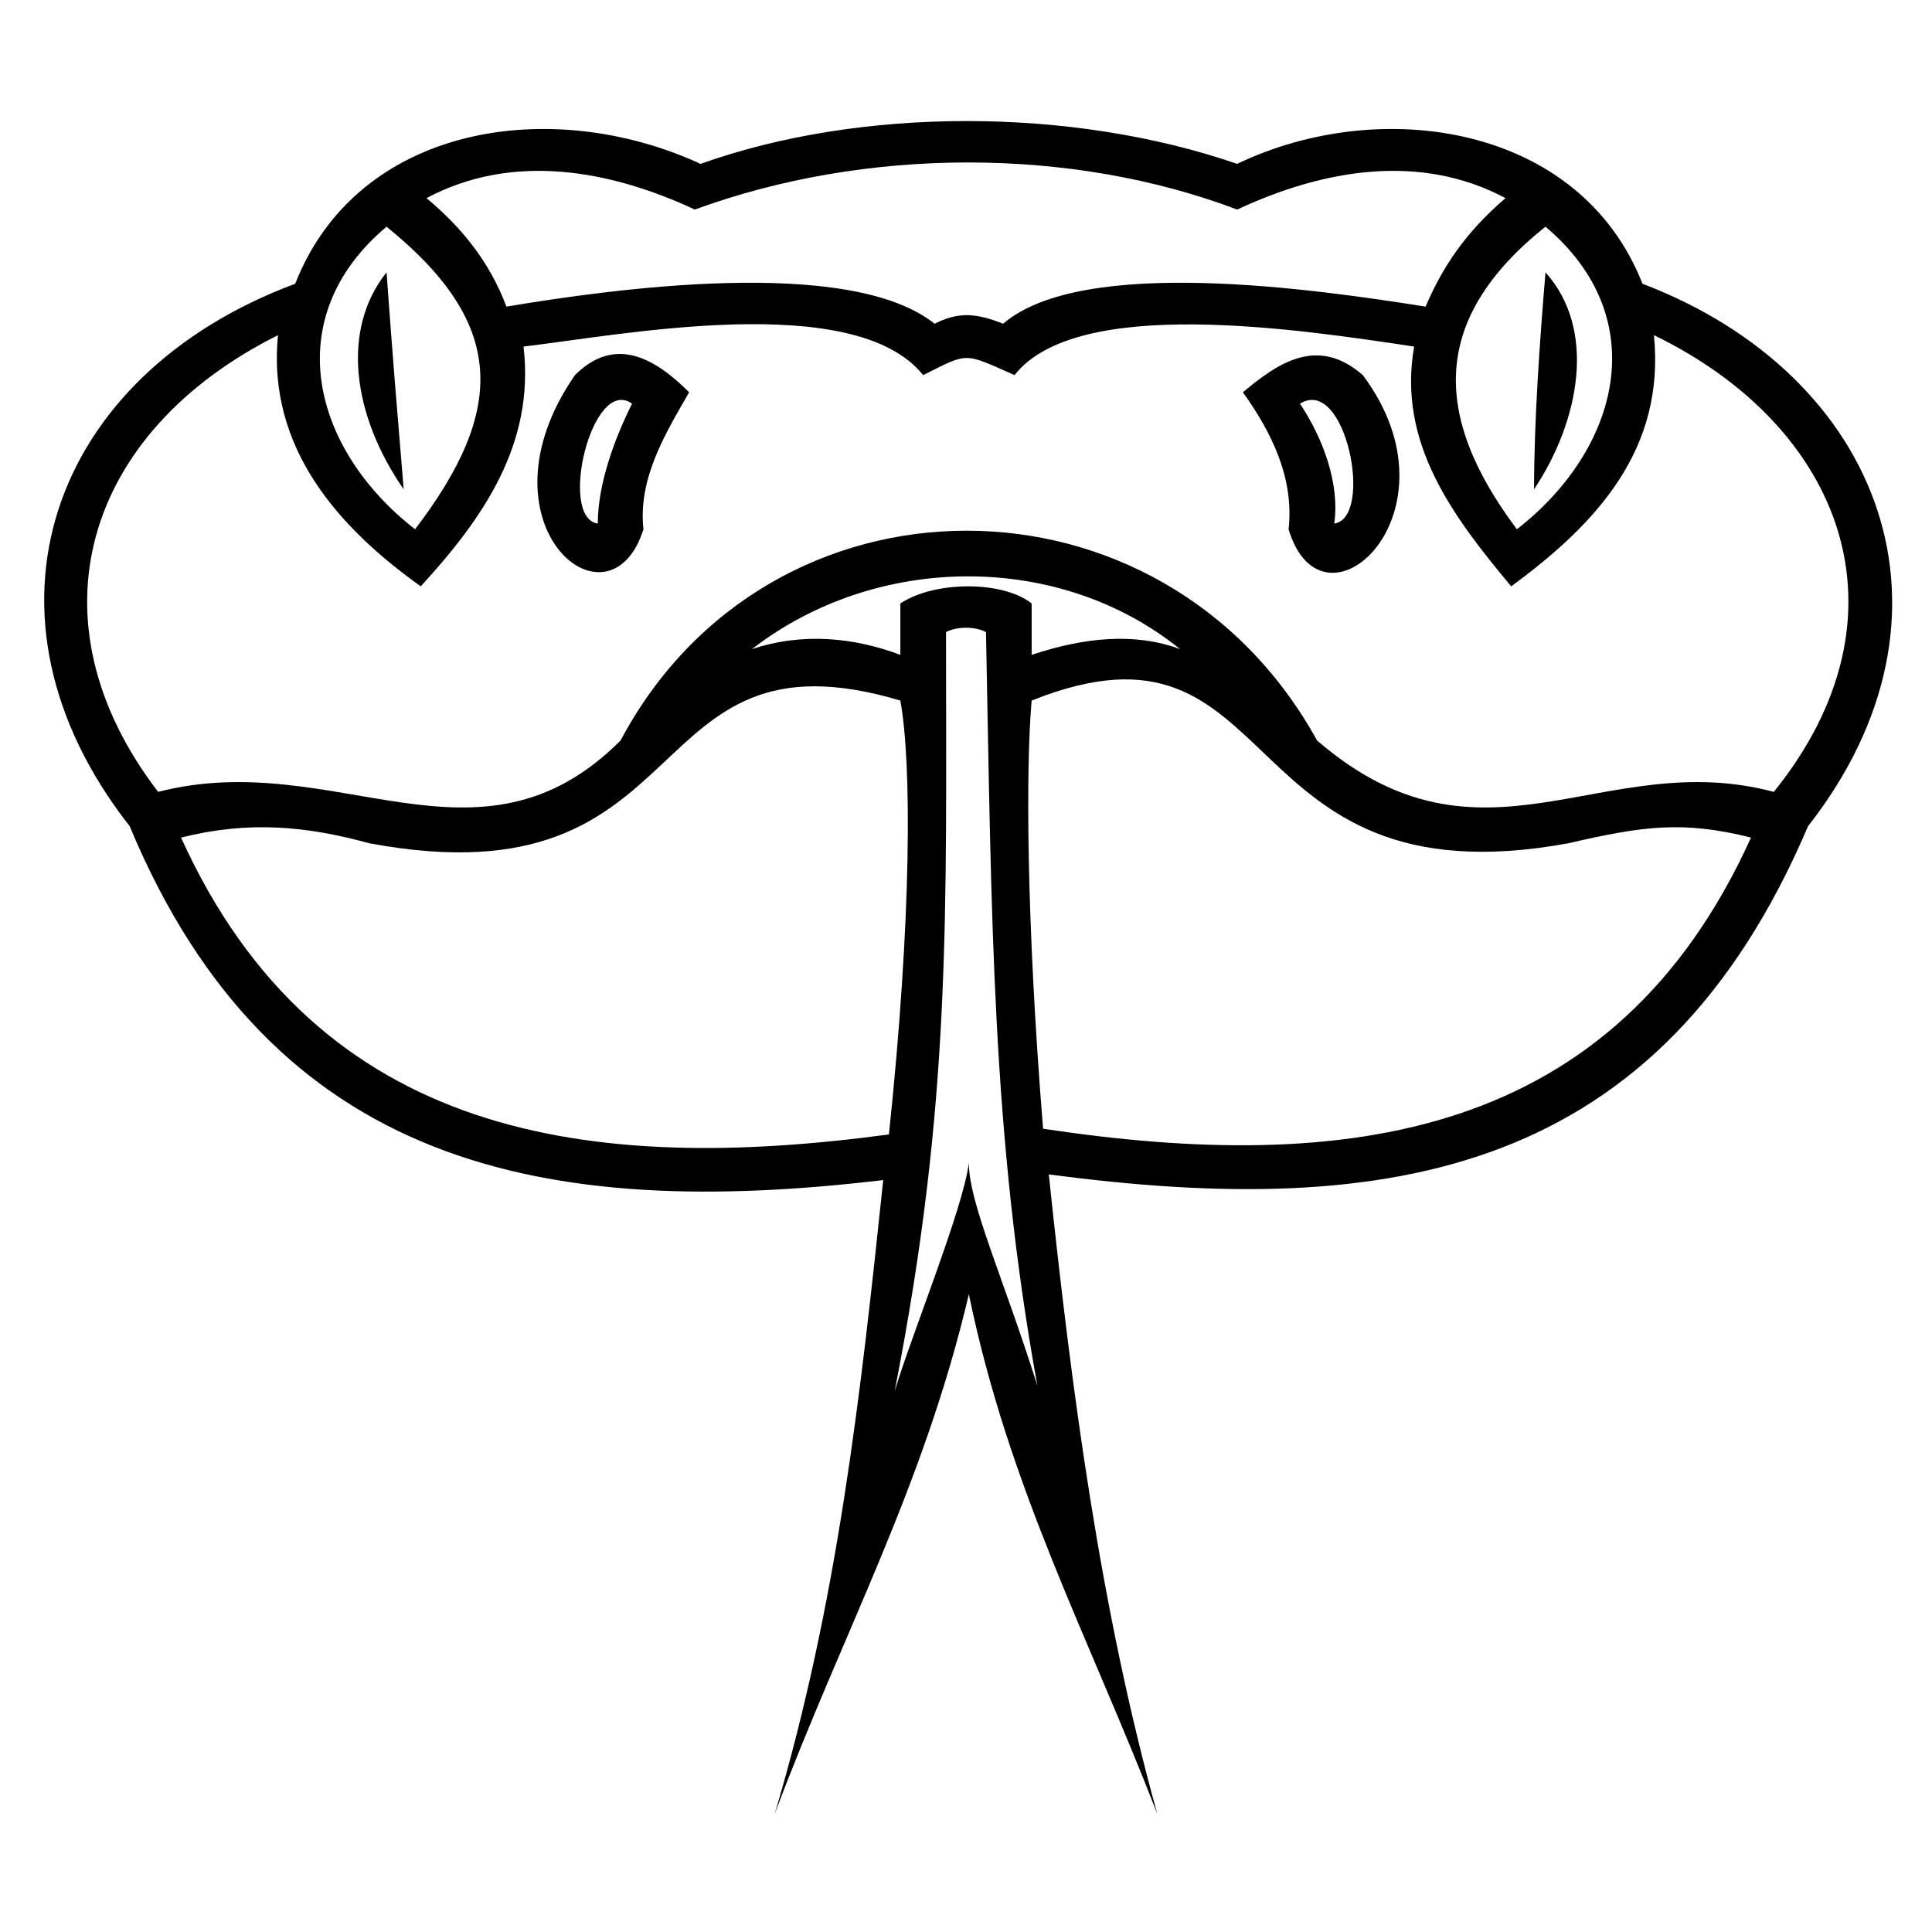 <?xml version="1.0" encoding="UTF-8"?>
<!-- Uploaded to: SVG Repo, www.svgrepo.com, Generator: SVG Repo Mixer Tools -->
<svg fill="#000000" width="800px" height="800px" version="1.1" viewBox="144 144 512 512" xmlns="http://www.w3.org/2000/svg">
 <path d="m553.56 204.07c-30.258 24.207-30.258 49.926-7.566 80.188 27.234-21.18 36.312-55.98 7.566-80.188zm-136.16 99.855v13.617c13.617-4.539 27.234-6.051 39.336-1.512-31.773-25.719-80.188-25.719-113.47 0 13.617-4.539 27.234-3.027 39.336 1.512v-13.617c9.078-6.051 27.234-6.051 34.797 0zm-12.105 7.566c-3.027-1.512-7.566-1.512-10.59 0 0 75.648 1.512 124.06-13.617 201.22 4.539-15.129 18.156-48.414 19.668-60.52 0 10.59 9.078 30.258 18.156 59.004-12.105-66.57-12.105-124.06-13.617-199.71zm113.47-75.648c-30.258-4.539-89.262-13.617-105.91 7.566-13.617-6.051-12.105-6.051-24.207 0-18.156-22.695-80.188-10.59-105.91-7.566 3.027 25.719-10.59 45.387-27.234 63.543-21.18-15.129-40.848-36.312-37.824-66.57-51.441 25.719-66.57 75.648-31.773 121.04 46.902-12.105 84.727 24.207 122.55-13.617 39.336-74.133 143.73-74.133 184.58 0 43.875 37.824 75.648 1.512 121.04 13.617 37.824-46.902 18.156-96.828-31.773-121.04 3.027 30.258-15.129 49.926-37.824 66.57-15.129-18.156-30.258-37.824-25.719-63.543zm3.027-10.59c4.539-10.59 10.59-19.668 21.18-28.746-22.695-12.105-48.414-7.566-71.109 3.027-43.875-16.641-98.34-16.641-143.73 0-22.695-10.59-48.414-15.129-71.109-3.027 9.078 7.566 16.641 16.641 21.18 28.746 27.234-4.539 90.777-13.617 113.47 4.539 6.051-3.027 10.59-3.027 18.156 0 21.18-18.156 83.211-9.078 111.96-4.539zm57.492-6.051c63.543 24.207 87.75 87.75 43.875 143.73-39.336 92.289-110.45 104.39-201.22 92.289 6.051 57.492 13.617 114.98 28.746 169.45-18.156-46.902-39.336-86.238-49.926-137.68-12.105 51.441-33.285 89.262-51.441 137.68 16.641-55.98 22.695-110.45 28.746-167.94-89.262 10.59-161.88-3.027-199.71-93.801-43.875-55.98-21.18-119.52 43.875-143.73 16.641-42.363 68.082-49.926 107.42-31.773 42.363-15.129 98.34-15.129 142.21 0 37.824-18.156 90.777-10.59 107.42 31.773zm-332.85-15.129c-28.746 24.207-19.668 59.004 7.566 80.188 24.207-31.773 24.207-54.465-7.566-80.188zm133.14 240.56c6.051-57.492 6.051-98.34 3.027-114.98-71.109-21.18-51.441 54.465-140.7 37.824-16.641-4.539-31.773-6.051-49.926-1.512 36.312 80.188 108.93 89.262 187.61 78.672zm37.824-114.98c-1.512 16.641-1.512 57.492 3.027 113.47 80.188 12.105 151.29 3.027 187.61-77.16-18.156-4.539-28.746-3.027-48.414 1.512-90.777 16.641-74.133-65.055-142.21-37.824zm-166.42-55.98c-13.617-19.668-16.641-42.363-4.539-57.492 1.512 21.18 3.027 39.336 4.539 57.492zm302.59-57.492c13.617 15.129 9.078 39.336-3.027 57.492 0-18.156 1.512-39.336 3.027-57.492zm-257.2 27.234c10.59-10.59 21.18-4.539 30.258 4.539-6.051 10.59-13.617 22.695-12.105 36.312-9.078 28.746-45.387-1.512-18.156-40.848zm6.051 39.336c0-10.59 4.539-22.695 9.078-31.773-10.59-7.566-19.668 30.258-9.078 31.773zm195.17 0c10.59-1.512 3.027-39.336-9.078-31.773 6.051 9.078 10.59 21.18 9.078 31.773zm7.566-39.336c27.234 36.312-10.59 71.109-19.668 40.848 1.512-13.617-4.539-25.719-12.105-36.312 9.078-7.566 19.668-15.129 31.773-4.539z"/>
</svg>